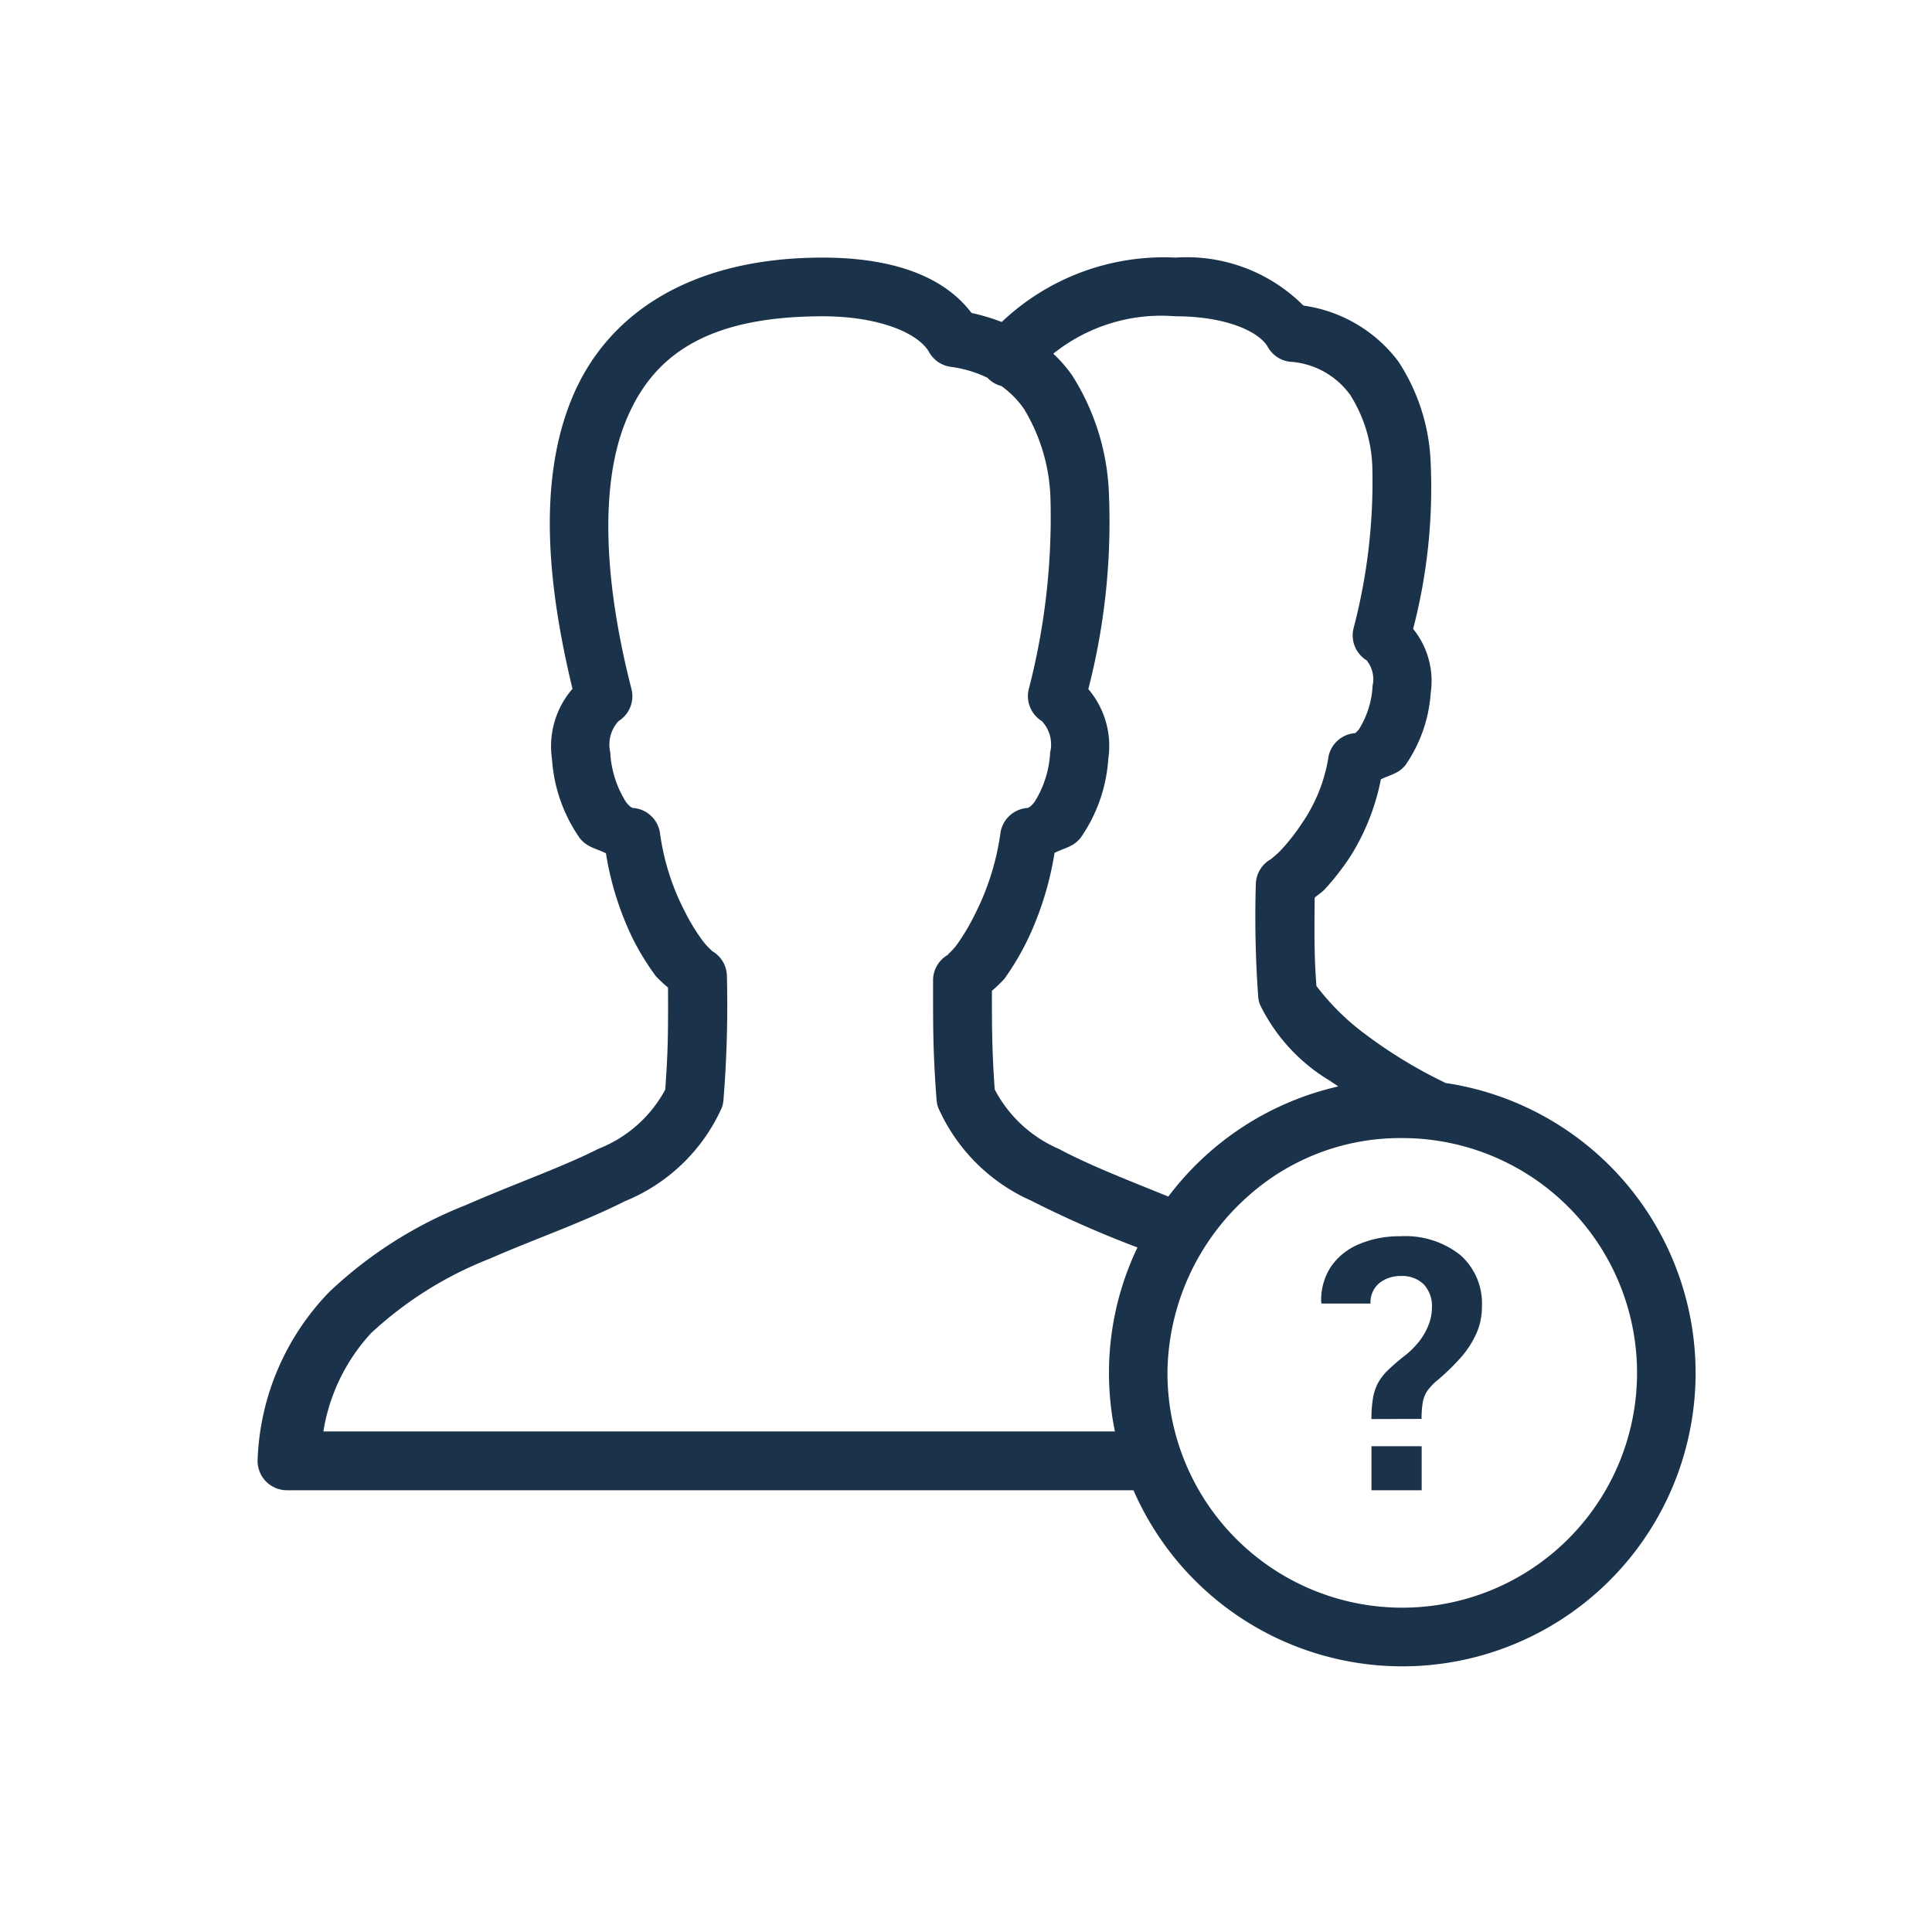 <svg xmlns="http://www.w3.org/2000/svg" xmlns:xlink="http://www.w3.org/1999/xlink" width="60" height="60" viewBox="0 0 60 60">
  <defs>
    <clipPath id="clip-who_we_are_navy_icon">
      <rect width="60" height="60"/>
    </clipPath>
  </defs>
  <g id="who_we_are_navy_icon" data-name="who we are navy icon" clip-path="url(#clip-who_we_are_navy_icon)">
    <g id="office-who-we-are" transform="translate(-3109.999 -247.738)">
      <g id="Group_16486" data-name="Group 16486" transform="translate(3118 255.738)">
        <path id="icons8-add_user_group" d="M18.546,2c-4.109,0-6.724,1.753-7.8,4.406-1.03,2.534-.761,5.7.032,8.986a2.724,2.724,0,0,0-.636,2.186A4.842,4.842,0,0,0,11,20.023c.231.3.533.329.817.477a9.443,9.443,0,0,0,.831,2.645,7.982,7.982,0,0,0,.721,1.173,4.461,4.461,0,0,0,.376.352c.006,1.363,0,1.993-.087,3.171a4.019,4.019,0,0,1-2.072,1.835c-1.136.575-2.617,1.091-4.114,1.746a13.174,13.174,0,0,0-4.246,2.7A7.886,7.886,0,0,0,1,39.316a.912.912,0,0,0,.91.965H28.2a9.108,9.108,0,1,0,9.691-12.648q-.032-.018-.066-.034a14.7,14.7,0,0,1-2.423-1.479,7.5,7.5,0,0,1-1.52-1.5c-.078-.995-.061-1.8-.055-2.741.1-.092.214-.154.317-.265a8.009,8.009,0,0,0,.792-1.018,7.016,7.016,0,0,0,.947-2.391c.267-.14.554-.172.767-.45a4.46,4.46,0,0,0,.782-2.243,2.565,2.565,0,0,0-.547-1.981,17.381,17.381,0,0,0,.543-5.2A6.132,6.132,0,0,0,36.415,5.21a4.462,4.462,0,0,0-2.937-1.72A5.123,5.123,0,0,0,29.508,2a7.316,7.316,0,0,0-5.4,2,6.214,6.214,0,0,0-.938-.281C22.225,2.47,20.5,2,18.546,2Zm0,1.823c1.8,0,2.987.543,3.306,1.111a.912.912,0,0,0,.671.458,3.727,3.727,0,0,1,1.143.34.912.912,0,0,0,.434.258,2.942,2.942,0,0,1,.7.709,5.683,5.683,0,0,1,.821,2.741,21.269,21.269,0,0,1-.675,5.971.912.912,0,0,0,.409.984,1.058,1.058,0,0,1,.258.968h0a3.2,3.2,0,0,1-.486,1.543c-.157.2-.233.187-.23.187a.912.912,0,0,0-.833.812,7.981,7.981,0,0,1-.782,2.478,6.789,6.789,0,0,1-.559.945c-.17.233-.358.362-.263.312a.912.912,0,0,0-.484.8c0,1.318-.008,2.2.109,3.715a.912.912,0,0,0,.052.246,5.675,5.675,0,0,0,2.887,2.887,33.391,33.391,0,0,0,3.3,1.453,9.019,9.019,0,0,0-.7,5.713H3.042A5.864,5.864,0,0,1,4.525,35.4,11.609,11.609,0,0,1,8.2,33.093c1.409-.617,2.9-1.128,4.207-1.789a5.616,5.616,0,0,0,3.007-2.9.912.912,0,0,0,.053-.246,36.69,36.69,0,0,0,.107-3.835.912.912,0,0,0-.484-.8c.077.041-.1-.083-.269-.306a6.329,6.329,0,0,1-.55-.9,7.487,7.487,0,0,1-.771-2.412.912.912,0,0,0-.83-.812s-.074.016-.231-.187a3.2,3.2,0,0,1-.488-1.542v0a1.078,1.078,0,0,1,.258-.97.912.912,0,0,0,.4-1c-.836-3.257-1-6.274-.182-8.3S14.907,3.823,18.546,3.823Zm10.962,0c1.587,0,2.6.485,2.863.951a.912.912,0,0,0,.675.459,2.5,2.5,0,0,1,1.889,1.038,4.454,4.454,0,0,1,.682,2.2,17.938,17.938,0,0,1-.586,5.056.912.912,0,0,0,.408.979.928.928,0,0,1,.187.789,2.814,2.814,0,0,1-.417,1.344c-.127.165-.168.133-.135.13a.912.912,0,0,0-.831.814,5,5,0,0,1-.821,2,6.314,6.314,0,0,1-.611.785c-.185.2-.372.33-.331.308a.912.912,0,0,0-.481.8,34.6,34.6,0,0,0,.075,3.482.912.912,0,0,0,.05.231,5.615,5.615,0,0,0,2.191,2.384c.081.061.164.108.246.167a9.145,9.145,0,0,0-5.278,3.42c-1.248-.507-2.455-.973-3.4-1.479a4.063,4.063,0,0,1-1.992-1.846c-.086-1.19-.088-2-.087-3.065a4.584,4.584,0,0,0,.388-.372,8.42,8.42,0,0,0,.719-1.211,9.9,9.9,0,0,0,.838-2.7c.283-.148.585-.178.815-.475a4.836,4.836,0,0,0,.854-2.444,2.725,2.725,0,0,0-.62-2.168A20.778,20.778,0,0,0,27.436,9.3,7.336,7.336,0,0,0,26.3,5.665a4.132,4.132,0,0,0-.591-.68A5.361,5.361,0,0,1,29.508,3.823Zm7.039,25.521a7.292,7.292,0,1,1-7.292,7.292,7.427,7.427,0,0,1,2.529-5.51A7.083,7.083,0,0,1,36.547,29.344Z" transform="translate(-1 -2)" fill="#1b324b"/>
        <path id="Path_148468" data-name="Path 148468" d="M1.8-2.977a3.741,3.741,0,0,1,.048-.654A1.57,1.57,0,0,1,2.005-4.1a1.681,1.681,0,0,1,.312-.4,6.566,6.566,0,0,1,.523-.449A2.685,2.685,0,0,0,3.3-5.413a1.974,1.974,0,0,0,.278-.5,1.494,1.494,0,0,0,.1-.529.983.983,0,0,0-.254-.718.952.952,0,0,0-.713-.259,1.043,1.043,0,0,0-.66.214.774.774,0,0,0-.28.641H.256L.24-6.593a1.883,1.883,0,0,1,.3-1.114,1.971,1.971,0,0,1,.871-.7A3.206,3.206,0,0,1,2.7-8.654a2.738,2.738,0,0,1,1.861.585,2,2,0,0,1,.67,1.589,2.06,2.06,0,0,1-.179.86,2.979,2.979,0,0,1-.491.748,6.987,6.987,0,0,1-.724.7,1.6,1.6,0,0,0-.307.328.931.931,0,0,0-.139.363,3.1,3.1,0,0,0-.035.5Zm0,2.211V-2.133H3.359V-.766Z" transform="translate(32.791 39.047)" fill="#1b324b"/>
      </g>
    </g>
  </g>
</svg>
